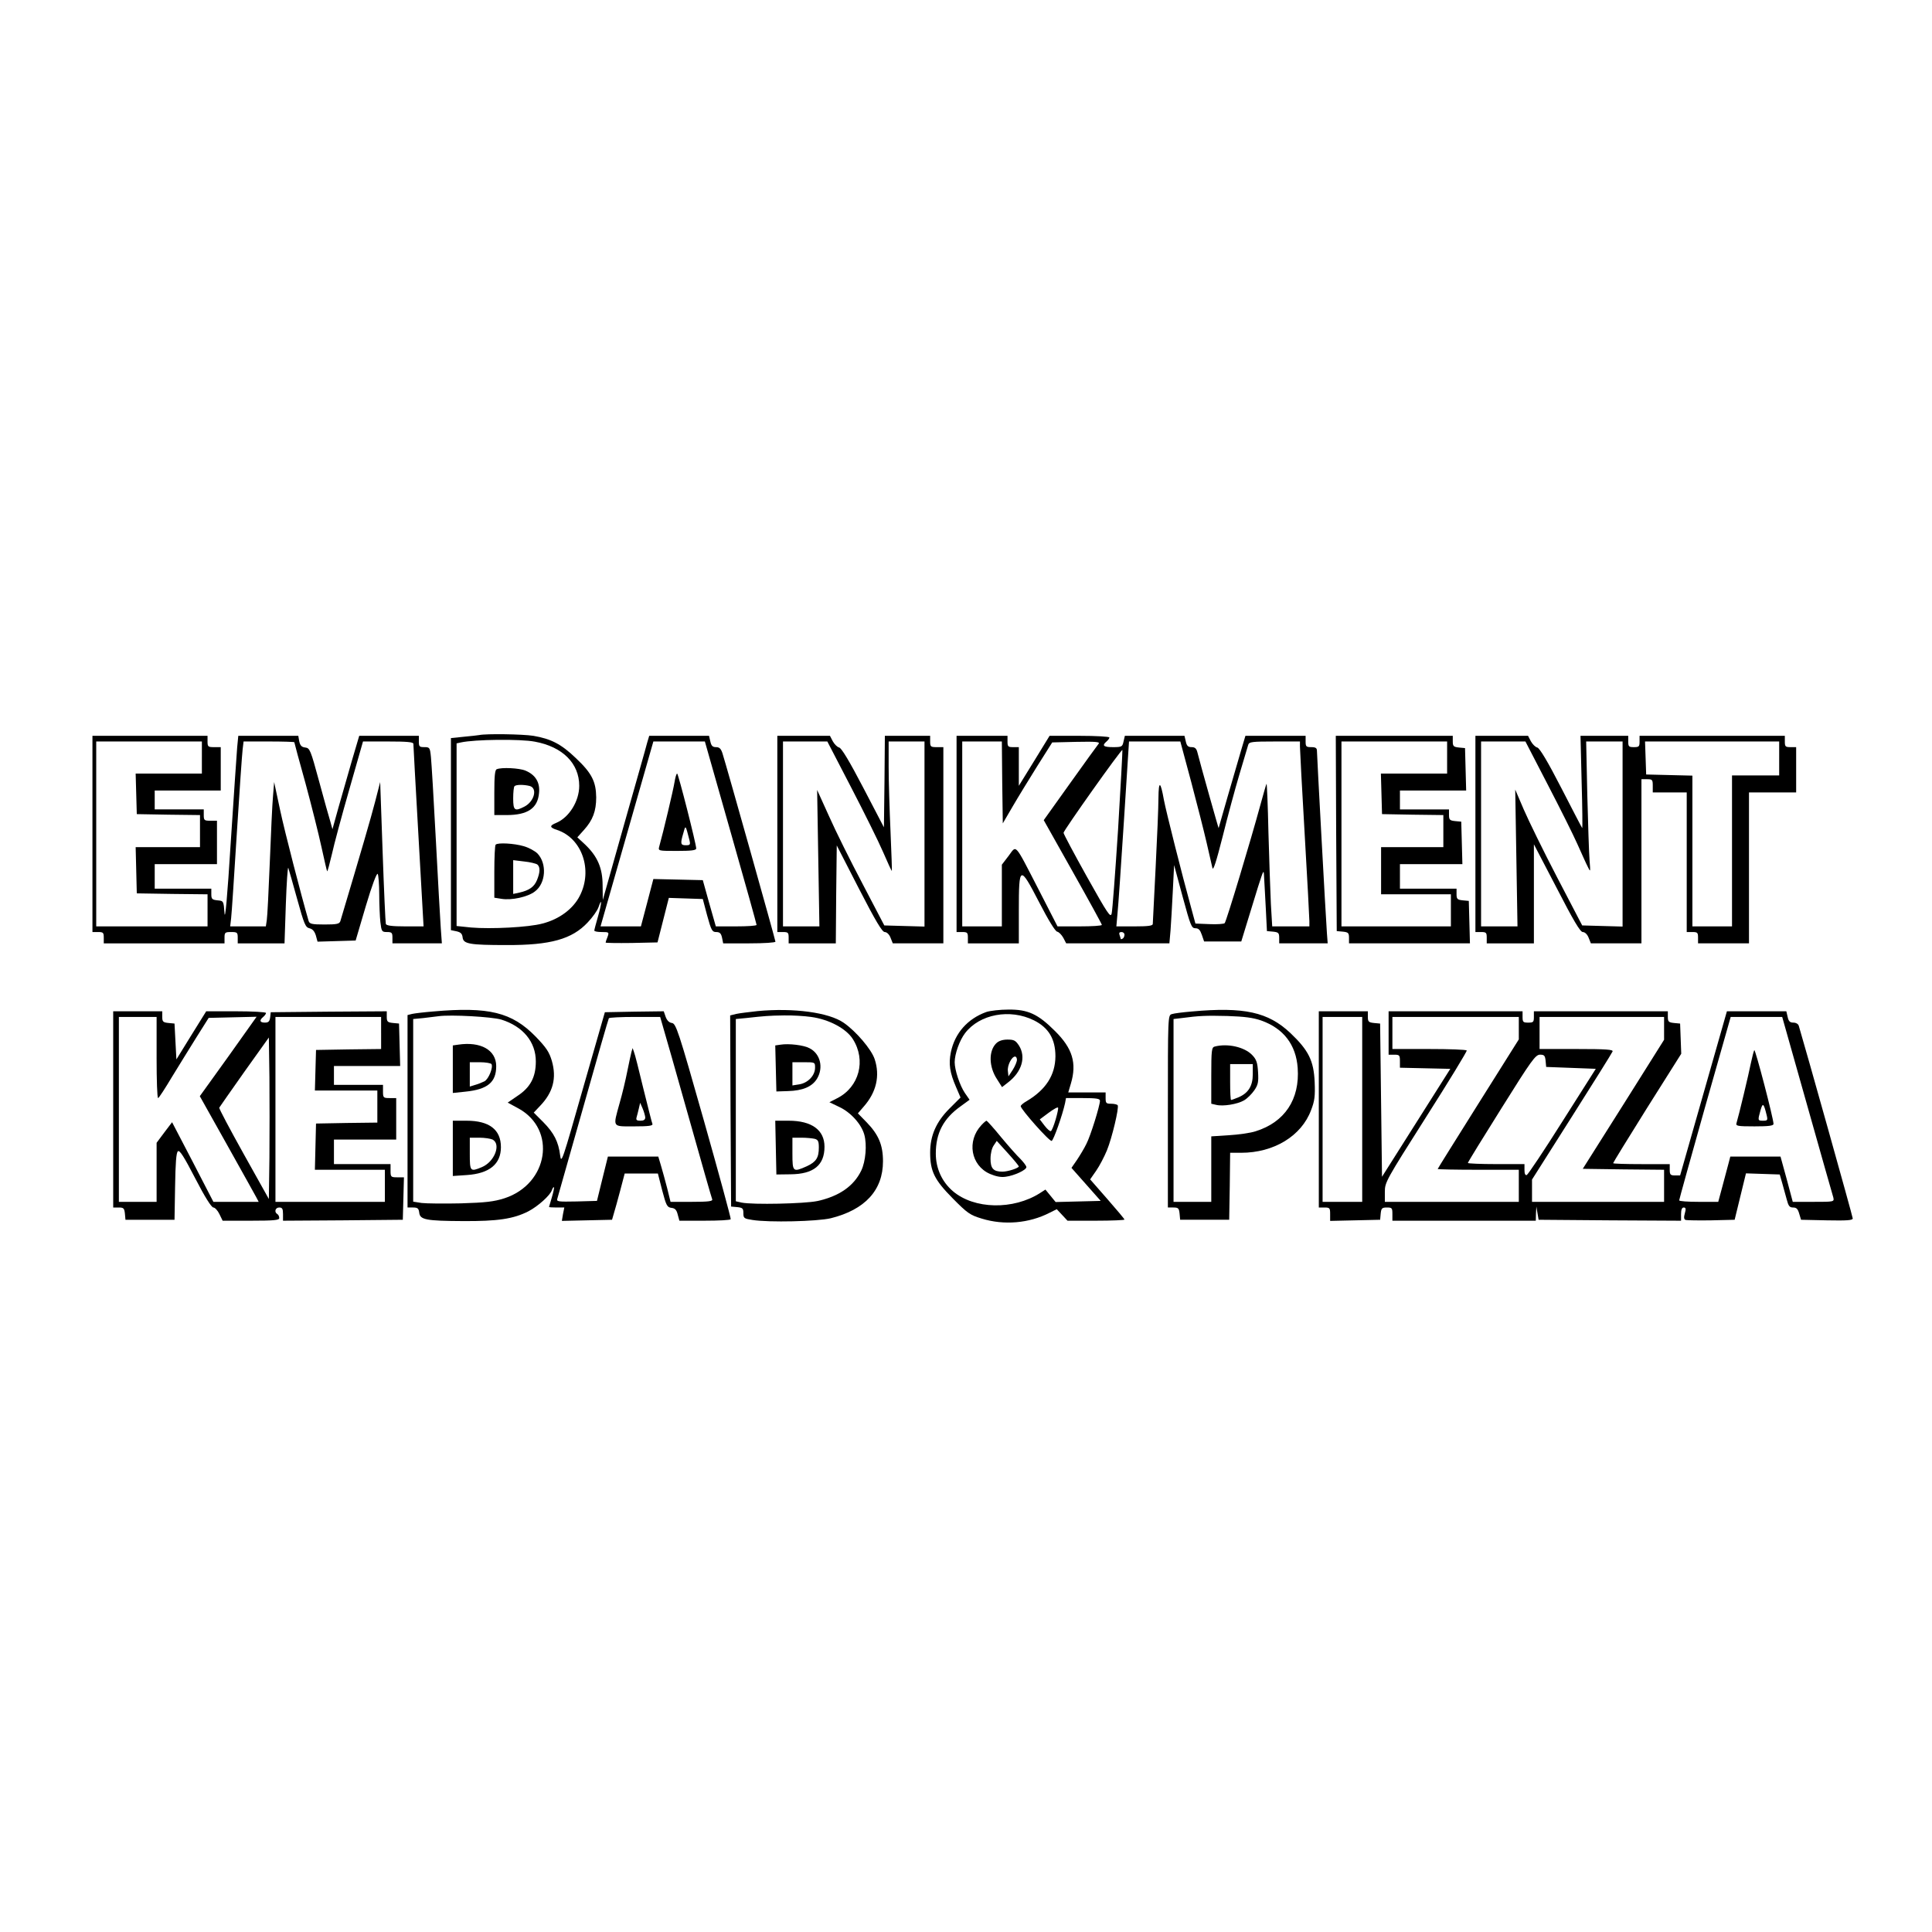 <?xml version="1.0" standalone="no"?>
<!DOCTYPE svg PUBLIC "-//W3C//DTD SVG 20010904//EN"
 "http://www.w3.org/TR/2001/REC-SVG-20010904/DTD/svg10.dtd">
<svg version="1.0" xmlns="http://www.w3.org/2000/svg"
 width="1024pt" height="1024pt" viewBox="0 0 1024 1024"
 preserveAspectRatio="xMidYMid meet">
<g transform="translate(0,1024) scale(0.1,-0.1)"
fill="#000000" stroke="none">
<path d="M2540 6344 c-8 -1 -45 -6 -82 -9 l-68 -7 0 -509 0 -509 29 -6 c23 -5
31 -13 33 -33 4 -34 37 -40 233 -40 232 -1 347 31 430 120 26 27 51 63 57 80
19 56 18 23 -2 -47 -11 -38 -20 -72 -20 -76 0 -5 18 -8 40 -8 38 0 39 -1 30
-26 -6 -14 -10 -27 -10 -30 0 -2 62 -3 138 -2 l137 3 30 118 30 118 90 -3 90
-3 23 -87 c22 -80 27 -88 48 -88 19 0 26 -7 31 -30 l6 -30 138 0 c80 0 139 4
139 9 0 9 -259 930 -281 999 -8 24 -16 32 -34 32 -18 0 -25 7 -30 30 l-7 30
-158 0 -159 0 -11 -37 c-5 -21 -61 -217 -123 -436 l-112 -397 -1 77 c0 92 -27
154 -93 217 l-41 38 35 39 c47 52 65 100 65 173 -1 83 -23 128 -108 208 -77
74 -131 102 -225 118 -57 9 -251 12 -287 4z m295 -35 c147 -27 235 -115 235
-234 0 -81 -53 -167 -121 -196 -38 -15 -37 -25 4 -38 132 -44 190 -213 120
-349 -35 -69 -108 -124 -198 -147 -73 -20 -273 -30 -378 -21 l-77 8 0 484 0
484 23 5 c73 16 314 19 392 4z m1038 -481 c76 -266 137 -486 137 -490 0 -5
-49 -8 -108 -8 l-108 0 -35 123 -34 122 -131 3 -131 3 -33 -126 -33 -125 -107
0 -107 0 140 490 140 490 137 0 136 0 137 -482z"/>
<path d="M2633 6163 c-10 -3 -13 -38 -13 -124 l0 -119 65 0 c112 0 165 36 172
117 6 56 -19 97 -73 119 -32 13 -125 18 -151 7z m175 -89 c42 -12 24 -82 -28
-109 -52 -27 -60 -21 -60 43 0 32 3 62 7 65 8 9 50 9 81 1z"/>
<path d="M2627 5763 c-4 -3 -7 -68 -7 -144 l0 -137 38 -6 c53 -9 140 10 177
39 58 43 65 147 14 201 -13 13 -45 31 -73 39 -51 15 -138 20 -149 8z m221
-105 c16 -14 15 -41 -2 -83 -15 -36 -41 -54 -93 -66 l-33 -7 0 90 0 89 58 -7
c31 -3 63 -11 70 -16z"/>
<path d="M3575 6094 c-6 -39 -60 -267 -81 -341 -6 -23 -5 -23 95 -23 74 0 101
3 101 13 0 24 -95 397 -101 397 -4 0 -10 -21 -14 -46z m79 -306 c6 -25 4 -28
-19 -28 -28 0 -30 8 -13 65 12 44 11 44 32 -37z"/>
<path d="M490 5820 l0 -520 30 0 c27 0 30 -3 30 -30 l0 -30 320 0 320 0 0 30
c0 28 3 30 35 30 32 0 35 -2 35 -30 l0 -30 124 0 124 0 7 208 c4 114 10 200
13 192 3 -8 24 -82 47 -165 37 -134 44 -150 65 -155 17 -4 27 -16 34 -38 l9
-33 101 3 101 3 54 183 c33 111 58 177 63 170 4 -7 8 -56 8 -108 0 -52 3 -119
6 -147 6 -50 8 -53 35 -53 26 0 29 -4 29 -30 l0 -30 131 0 131 0 -6 83 c-3 45
-15 255 -26 467 -11 212 -23 409 -26 438 -5 50 -7 52 -35 52 -26 0 -29 3 -29
30 l0 30 -158 0 -158 0 -39 -132 c-21 -73 -53 -185 -71 -248 l-32 -115 -11 40
c-7 22 -34 119 -60 215 -45 166 -49 175 -73 178 -19 2 -27 10 -32 33 l-5 29
-159 0 -159 0 -6 -62 c-3 -35 -18 -261 -34 -503 -18 -290 -30 -418 -33 -375
-5 65 -5 65 -37 68 -29 3 -33 7 -33 33 l0 29 -150 0 -150 0 0 65 0 65 165 0
165 0 0 115 0 115 -35 0 c-32 0 -35 2 -35 30 l0 30 -130 0 -130 0 0 50 0 50
175 0 175 0 0 115 0 115 -35 0 c-32 0 -35 2 -35 30 l0 30 -305 0 -305 0 0
-520z m580 405 l0 -85 -175 0 -176 0 3 -107 3 -108 168 -3 167 -2 0 -85 0 -85
-170 0 -171 0 3 -122 3 -123 188 -3 187 -2 0 -85 0 -85 -295 0 -295 0 0 490 0
490 280 0 280 0 0 -85z m490 81 c0 -2 26 -100 59 -217 32 -118 70 -270 85
-339 15 -68 28 -126 30 -128 2 -2 13 39 25 90 11 51 53 207 93 346 l72 252
133 0 c99 0 133 -3 134 -12 0 -7 12 -228 27 -490 l27 -478 -98 0 c-69 0 -99 4
-102 13 -2 6 -10 179 -17 382 l-13 370 -27 -105 c-22 -85 -72 -257 -184 -632
-5 -15 -18 -18 -84 -18 -66 0 -79 3 -84 18 -39 134 -126 470 -151 587 l-32
150 -6 -75 c-4 -41 -11 -199 -17 -350 -6 -151 -13 -290 -16 -307 l-5 -33 -94
0 -95 0 5 43 c3 23 16 224 30 447 14 223 28 424 31 448 l5 42 135 0 c74 0 134
-2 134 -4z"/>
<path d="M4120 5820 l0 -520 30 0 c27 0 30 -3 30 -30 l0 -30 125 0 125 0 2
259 3 260 118 -230 c88 -171 123 -229 136 -229 11 0 24 -12 31 -30 l12 -30
134 0 134 0 0 520 0 520 -35 0 c-32 0 -35 2 -35 30 l0 30 -120 0 -120 0 -2
-242 -3 -243 -109 209 c-73 140 -115 210 -128 214 -10 2 -25 17 -34 33 l-15
29 -139 0 -140 0 0 -520z m391 247 c69 -133 146 -288 170 -344 24 -56 45 -101
46 -99 1 1 -2 94 -7 207 -5 112 -10 266 -10 342 l0 137 95 0 95 0 0 -490 0
-491 -107 3 -106 3 -115 220 c-64 121 -144 282 -178 359 l-63 139 6 -362 6
-361 -96 0 -97 0 0 490 0 490 118 0 117 0 126 -243z"/>
<path d="M5070 5820 l0 -520 30 0 c27 0 30 -3 30 -30 l0 -30 135 0 135 0 0
174 c0 240 5 242 107 45 48 -93 85 -154 96 -157 10 -2 24 -17 33 -33 l15 -29
273 0 274 0 6 68 c3 37 8 130 12 207 l7 140 45 -167 c42 -154 47 -168 68 -168
17 0 25 -9 34 -35 l12 -35 98 0 99 0 30 98 c16 53 43 140 59 192 30 93 30 94
32 50 2 -25 5 -99 9 -165 l6 -120 33 -3 c28 -3 32 -7 32 -33 l0 -29 128 0 129
0 -4 53 c-6 80 -53 946 -53 968 0 14 -7 19 -30 19 -27 0 -30 3 -30 30 l0 30
-160 0 -159 0 -20 -67 c-37 -126 -121 -416 -122 -422 0 -5 -96 335 -113 403
-5 19 -13 26 -30 26 -19 0 -26 7 -31 30 l-7 30 -158 0 -158 0 -7 -30 c-6 -28
-9 -30 -56 -30 -51 0 -60 8 -34 30 8 7 15 16 15 21 0 5 -71 9 -158 9 l-159 0
-81 -132 -82 -133 0 103 0 102 -30 0 c-27 0 -30 3 -30 30 l0 30 -135 0 -135 0
0 -520z m242 273 l3 -217 52 89 c29 50 88 146 131 215 l79 125 128 3 c103 2
126 0 118 -10 -6 -7 -74 -101 -151 -209 l-140 -196 154 -274 c85 -151 154
-277 154 -281 0 -5 -53 -8 -117 -8 l-118 0 -99 193 c-132 256 -117 238 -160
181 l-36 -47 0 -163 0 -164 -105 0 -105 0 0 490 0 490 105 0 105 0 2 -217z
m1001 5 c31 -117 68 -262 82 -323 14 -60 28 -121 31 -135 4 -18 20 31 54 165
26 105 66 253 89 330 23 77 44 148 47 158 5 15 20 17 140 17 l134 0 0 -27 c0
-16 11 -224 25 -463 14 -239 25 -447 25 -462 l0 -28 -98 0 -99 0 -7 118 c-3
64 -9 235 -13 380 -3 144 -8 260 -10 258 -2 -2 -17 -55 -34 -117 -48 -177
-179 -613 -188 -622 -4 -4 -41 -7 -81 -5 l-74 3 -23 85 c-48 174 -132 507
-144 570 -18 101 -28 105 -29 10 0 -47 -7 -213 -15 -370 -8 -157 -15 -291 -15
-297 0 -10 -26 -13 -96 -13 l-97 0 6 68 c4 37 19 257 34 490 l27 422 136 0
136 0 57 -212z m-387 -255 c-15 -230 -30 -430 -34 -445 -6 -24 -20 -3 -131
195 -68 122 -124 227 -124 233 0 12 306 444 312 439 1 -2 -9 -192 -23 -422z
m34 -557 c0 -8 -4 -18 -10 -21 -5 -3 -10 -4 -10 -1 0 2 -3 11 -6 20 -4 11 -1
16 10 16 9 0 16 -6 16 -14z"/>
<path d="M7082 5823 l3 -518 33 -3 c28 -3 32 -7 32 -33 l0 -29 320 0 321 0 -3
113 -3 112 -32 3 c-29 3 -33 7 -33 33 l0 29 -150 0 -150 0 0 65 0 65 165 0
166 0 -3 113 -3 112 -32 3 c-29 3 -33 7 -33 33 l0 29 -130 0 -130 0 0 50 0 50
175 0 176 0 -3 113 -3 112 -32 3 c-29 3 -33 7 -33 33 l0 29 -310 0 -310 0 2
-517z m588 402 l0 -85 -175 0 -176 0 3 -107 3 -108 163 -3 162 -2 0 -85 0 -85
-165 0 -165 0 0 -125 0 -125 185 0 185 0 0 -85 0 -85 -290 0 -290 0 0 490 0
490 280 0 280 0 0 -85z"/>
<path d="M7820 5820 l0 -520 30 0 c27 0 30 -3 30 -30 l0 -30 125 0 125 0 0
263 0 262 121 -232 c90 -175 125 -233 138 -233 11 0 24 -12 31 -30 l12 -30
134 0 134 0 0 435 0 435 30 0 c28 0 30 -3 30 -35 l0 -35 90 0 90 0 0 -370 0
-370 30 0 c27 0 30 -3 30 -30 l0 -30 135 0 135 0 0 400 0 400 125 0 125 0 0
120 0 120 -30 0 c-27 0 -30 3 -30 30 l0 30 -385 0 -385 0 0 -30 c0 -27 -3 -30
-30 -30 -27 0 -30 3 -30 30 l0 30 -127 0 -126 0 6 -246 c4 -136 5 -245 3 -243
-2 2 -52 98 -111 213 -72 140 -114 210 -127 214 -10 2 -25 17 -34 33 l-15 29
-139 0 -140 0 0 -520z m383 262 c65 -125 136 -267 158 -317 22 -49 46 -103 55
-120 14 -29 14 -28 9 35 -3 36 -8 192 -12 347 l-6 283 96 0 97 0 0 -490 0
-491 -107 3 -107 3 -133 255 c-73 140 -152 302 -177 360 l-45 105 6 -362 6
-363 -96 0 -97 0 0 490 0 490 118 0 117 0 118 -228z m1227 138 l0 -90 -125 0
-125 0 0 -400 0 -400 -105 0 -105 0 0 400 0 399 -122 3 -123 3 -3 88 -3 87
356 0 355 0 0 -90z"/>
<path d="M2296 4879 c-49 -4 -99 -10 -112 -13 l-24 -6 0 -510 0 -510 29 0 c25
0 30 -5 33 -27 4 -38 35 -44 233 -45 181 -1 266 11 346 52 50 26 116 85 124
112 4 11 9 18 11 15 2 -2 -3 -26 -11 -53 -8 -27 -15 -50 -15 -51 0 -2 18 -3
40 -3 l41 0 -7 -35 -6 -36 133 3 133 3 23 80 c12 44 27 99 33 123 l11 42 88 0
88 0 23 -90 c21 -80 26 -89 49 -92 19 -2 27 -11 33 -35 l9 -33 134 0 c73 0
136 3 138 8 2 4 -62 239 -142 522 -136 480 -148 515 -170 518 -15 2 -26 14
-33 33 l-10 29 -156 -2 -156 -3 -116 -404 c-109 -383 -115 -402 -121 -355 -9
73 -33 119 -89 176 l-51 51 34 36 c69 72 88 147 62 238 -14 47 -29 70 -86 129
-126 129 -248 159 -543 133z m361 -43 c115 -36 183 -118 183 -222 0 -83 -29
-138 -98 -183 l-51 -35 57 -31 c204 -112 159 -400 -74 -476 -56 -18 -100 -23
-231 -27 -90 -2 -183 -1 -208 2 l-45 7 0 484 0 484 53 5 c28 3 66 8 82 10 65
9 281 -3 332 -18z m857 -38 c9 -29 70 -244 136 -478 66 -234 122 -431 125
-437 3 -10 -22 -13 -108 -13 l-113 0 -18 73 c-10 39 -25 93 -33 120 l-14 47
-133 0 -134 0 -29 -117 -29 -118 -108 -3 c-99 -2 -107 -1 -102 15 3 10 64 227
137 483 72 256 133 468 136 473 2 4 65 7 138 7 l134 0 15 -52z"/>
<path d="M2428 4703 l-28 -4 0 -126 0 -126 67 7 c118 12 163 50 163 135 0 86
-83 132 -202 114z m177 -103 c10 -17 -15 -79 -37 -91 -12 -6 -34 -15 -49 -19
l-29 -9 0 65 0 64 54 0 c30 0 58 -5 61 -10z"/>
<path d="M2400 4154 l0 -147 74 5 c120 8 181 58 181 148 0 93 -62 140 -182
140 l-73 0 0 -146z m211 46 c46 -25 10 -118 -57 -146 -62 -26 -64 -23 -64 71
l0 85 51 0 c28 0 59 -5 70 -10z"/>
<path d="M3347 4665 c-3 -11 -13 -57 -22 -102 -9 -46 -27 -122 -41 -170 -36
-131 -41 -123 77 -123 77 0 100 3 97 13 -3 6 -24 91 -48 187 -23 96 -45 184
-50 195 l-7 20 -6 -20z m73 -347 c0 -13 -8 -18 -26 -18 -19 0 -24 4 -20 18 3
9 8 31 12 47 l7 30 13 -30 c7 -16 13 -38 14 -47z"/>
<path d="M4015 4881 c-44 -5 -95 -11 -113 -15 l-32 -8 2 -506 3 -507 33 -3
c28 -3 32 -7 32 -32 0 -27 4 -29 48 -36 88 -14 342 -8 415 9 181 45 277 148
277 302 0 87 -24 142 -87 207 l-46 47 31 36 c67 76 87 163 58 251 -17 52 -99
148 -164 193 -79 55 -266 80 -457 62z m284 -31 c96 -13 186 -62 221 -117 72
-113 34 -255 -83 -314 l-41 -21 52 -25 c62 -29 118 -92 133 -147 15 -54 7
-142 -16 -190 -40 -83 -118 -137 -234 -162 -68 -14 -341 -20 -400 -8 l-31 7 0
483 0 483 53 5 c100 11 123 13 202 14 44 1 109 -3 144 -8z"/>
<path d="M4137 4703 l-28 -4 3 -122 3 -122 61 2 c78 2 128 23 154 65 36 59 18
133 -39 162 -31 17 -111 26 -154 19z m183 -122 c0 -41 -37 -80 -82 -88 l-38
-6 0 62 0 61 60 0 c60 0 60 0 60 -29z"/>
<path d="M4112 4158 l3 -143 75 1 c122 1 180 48 180 146 0 89 -68 138 -190
138 l-71 0 3 -142z m206 46 c18 -5 22 -13 22 -46 0 -54 -14 -76 -63 -99 -74
-33 -77 -31 -77 66 l0 85 48 0 c26 0 57 -3 70 -6z"/>
<path d="M5227 4876 c-99 -36 -166 -112 -187 -212 -13 -63 -6 -109 27 -185
l24 -56 -59 -59 c-70 -70 -102 -143 -102 -233 0 -99 23 -145 119 -242 78 -79
92 -89 155 -108 117 -36 250 -25 359 31 l38 19 29 -31 28 -30 151 0 c83 0 151
3 151 6 0 3 -41 52 -91 109 l-91 104 32 46 c18 26 43 74 57 108 27 66 65 226
57 239 -3 4 -18 8 -35 8 -26 0 -29 3 -29 30 l0 30 -99 0 -99 0 14 47 c32 108
9 186 -84 278 -90 90 -143 115 -247 114 -44 0 -97 -6 -118 -13z m253 -44 c78
-39 114 -99 114 -191 -1 -99 -50 -176 -152 -237 -18 -10 -32 -22 -32 -27 0
-16 152 -188 164 -184 10 3 57 136 71 200 l5 27 90 0 c70 0 90 -3 90 -14 0
-26 -50 -187 -72 -229 -11 -23 -34 -61 -50 -85 l-29 -42 78 -88 77 -87 -119
-3 -120 -3 -27 33 -27 33 -28 -18 c-142 -91 -350 -87 -463 10 -58 50 -90 121
-90 199 0 108 40 185 131 250 l48 35 -25 36 c-27 40 -54 122 -54 163 0 44 26
116 55 154 77 101 238 131 365 68z m115 -526 c-9 -31 -20 -58 -25 -61 -4 -3
-19 10 -33 28 l-26 34 47 35 c26 19 48 32 50 27 2 -4 -4 -32 -13 -63z"/>
<path d="M5280 4710 c-41 -41 -39 -125 5 -191 l26 -41 32 25 c73 56 96 134 58
195 -18 27 -26 32 -61 32 -26 0 -47 -7 -60 -20z m110 -87 c0 -10 -10 -34 -22
-53 l-23 -35 -3 28 c-4 29 20 77 38 77 6 0 10 -8 10 -17z"/>
<path d="M5202 4277 c-79 -84 -57 -214 45 -259 31 -13 58 -19 83 -15 47 6 110
36 110 51 0 7 -15 26 -32 44 -18 17 -64 69 -103 116 -38 47 -73 85 -76 86 -3
0 -15 -10 -27 -23z m198 -219 c0 -9 -58 -28 -87 -28 -48 0 -63 17 -63 68 0 28
7 57 17 71 l16 24 58 -64 c32 -35 58 -67 59 -71z"/>
<path d="M6318 4879 c-48 -4 -96 -10 -107 -14 -21 -6 -21 -10 -21 -516 l0
-509 29 0 c26 0 30 -4 33 -32 l3 -33 130 0 130 0 3 178 2 177 58 0 c174 0 320
89 371 226 19 49 22 74 19 149 -5 113 -32 168 -129 260 -118 111 -245 139
-521 114z m367 -48 c118 -42 184 -128 193 -251 12 -167 -69 -288 -223 -336
-27 -9 -92 -18 -142 -21 l-93 -6 0 -173 0 -174 -100 0 -100 0 0 484 0 485 43
5 c91 12 126 14 243 11 90 -3 136 -9 179 -24z"/>
<path d="M6438 4693 c-16 -4 -18 -20 -18 -154 l0 -149 26 -6 c36 -9 112 3 148
24 17 10 41 34 54 53 20 29 23 44 20 96 -3 52 -9 68 -31 91 -41 43 -131 63
-199 45z m202 -147 c0 -62 -24 -100 -76 -122 -19 -8 -36 -14 -39 -14 -3 0 -5
43 -5 95 l0 95 60 0 60 0 0 -54z"/>
<path d="M600 4360 l0 -520 29 0 c26 0 30 -4 33 -32 l3 -33 130 0 130 0 3 176
c2 125 6 180 15 187 9 8 32 -28 92 -144 51 -99 86 -154 96 -154 8 0 23 -16 32
-35 l17 -35 150 0 c124 0 150 3 150 14 0 8 -4 18 -10 21 -18 11 -11 35 10 35
16 0 20 -7 20 -35 l0 -35 318 2 317 3 3 113 3 112 -36 0 c-33 0 -35 2 -35 35
l0 35 -150 0 -150 0 0 65 0 65 165 0 165 0 0 110 0 110 -35 0 c-33 0 -35 2
-35 35 l0 35 -130 0 -130 0 0 50 0 50 175 0 176 0 -3 113 -3 112 -32 3 c-29 3
-33 7 -33 33 l0 29 -307 -2 -308 -3 -3 -27 c-3 -22 -9 -28 -28 -28 -27 0 -31
12 -9 30 8 7 15 16 15 21 0 5 -71 9 -158 9 l-159 0 -79 -127 -79 -128 -5 95
-5 95 -32 3 c-29 3 -33 7 -33 33 l0 29 -130 0 -130 0 0 -520z m230 275 c0
-118 3 -215 8 -215 4 0 37 51 74 113 38 61 96 157 131 212 l63 100 127 3 127
3 -150 -211 -151 -210 144 -257 c79 -142 150 -268 156 -280 l12 -23 -120 0
-120 0 -109 211 -110 211 -41 -54 -41 -55 0 -156 0 -157 -100 0 -100 0 0 490
0 490 100 0 100 0 0 -215z m1190 130 l0 -85 -172 -2 -173 -3 -3 -107 -3 -108
166 0 165 0 0 -85 0 -85 -162 -2 -163 -3 -3 -122 -3 -123 186 0 185 0 0 -85 0
-85 -290 0 -290 0 0 490 0 490 280 0 280 0 0 -85z m-592 -662 l-3 -218 -133
238 c-73 131 -132 242 -130 246 2 4 62 89 133 190 l130 182 3 -210 c1 -115 1
-308 0 -428z"/>
<path d="M6990 4360 l0 -520 30 0 c28 0 30 -3 30 -35 l0 -36 133 3 132 3 3 33
c3 28 7 32 33 32 27 0 29 -3 29 -35 l0 -35 380 0 380 0 1 38 2 37 6 -35 6 -35
378 -3 377 -2 0 35 c0 24 5 35 14 35 11 0 13 -7 6 -31 -6 -21 -5 -31 4 -35 6
-2 68 -3 136 -2 l124 3 30 123 30 123 90 -3 89 -3 13 -45 c7 -25 18 -64 24
-87 9 -35 15 -43 34 -43 18 0 25 -8 32 -32 l10 -33 137 -3 c106 -2 137 0 137
10 0 10 -254 915 -286 1021 -3 10 -15 17 -29 17 -18 0 -25 7 -30 30 l-7 30
-157 0 -158 0 -124 -435 -124 -435 -27 0 c-24 0 -28 4 -28 30 l0 30 -150 0
c-82 0 -150 2 -150 5 0 3 81 135 180 293 l181 287 -3 80 -3 80 -32 3 c-29 3
-33 7 -33 33 l0 29 -355 0 -355 0 0 -30 c0 -27 -3 -30 -30 -30 -27 0 -30 3
-30 30 l0 30 -355 0 -355 0 0 -115 0 -115 30 0 c28 0 30 -3 30 -35 l0 -34 133
-3 134 -3 -181 -286 -181 -286 -5 406 -5 406 -32 3 c-29 3 -33 7 -33 33 l0 29
-130 0 -130 0 0 -520z m230 0 l0 -490 -105 0 -105 0 0 490 0 490 105 0 105 0
0 -490z m830 431 l0 -60 -215 -342 c-118 -188 -215 -343 -215 -345 0 -2 97 -4
215 -4 l215 0 0 -85 0 -85 -355 0 -355 0 0 53 c0 51 6 61 219 397 121 190 217
348 215 352 -3 5 -93 8 -200 8 l-194 0 0 85 0 85 335 0 335 0 0 -59z m770 -1
l0 -61 -215 -342 -216 -342 216 -3 215 -2 0 -85 0 -85 -350 0 -350 0 0 59 0
59 211 333 c116 183 213 338 216 346 4 10 -32 13 -191 13 l-196 0 0 85 0 85
330 0 330 0 0 -60z m758 -407 c73 -258 135 -478 139 -490 5 -23 4 -23 -105
-23 l-110 0 -32 120 -33 120 -133 0 -133 0 -11 -42 c-6 -24 -21 -78 -32 -120
l-21 -78 -104 0 c-56 0 -103 3 -103 8 0 4 61 224 136 490 l137 482 136 0 137
0 132 -467z m-1386 235 l3 -33 132 -5 131 -5 -177 -279 c-97 -154 -182 -281
-189 -284 -8 -2 -12 7 -12 27 l0 31 -150 0 c-82 0 -150 3 -150 6 0 4 80 134
178 290 160 256 180 283 204 284 23 0 27 -5 30 -32z"/>
<path d="M9298 4674 c-3 -5 -11 -36 -18 -69 -11 -56 -64 -278 -76 -317 -5 -16
4 -18 95 -18 74 0 101 3 101 13 0 28 -97 400 -102 391z m66 -346 c6 -25 4 -28
-19 -28 -29 0 -29 1 -14 55 12 42 17 39 33 -27z"/>
</g>
</svg>
